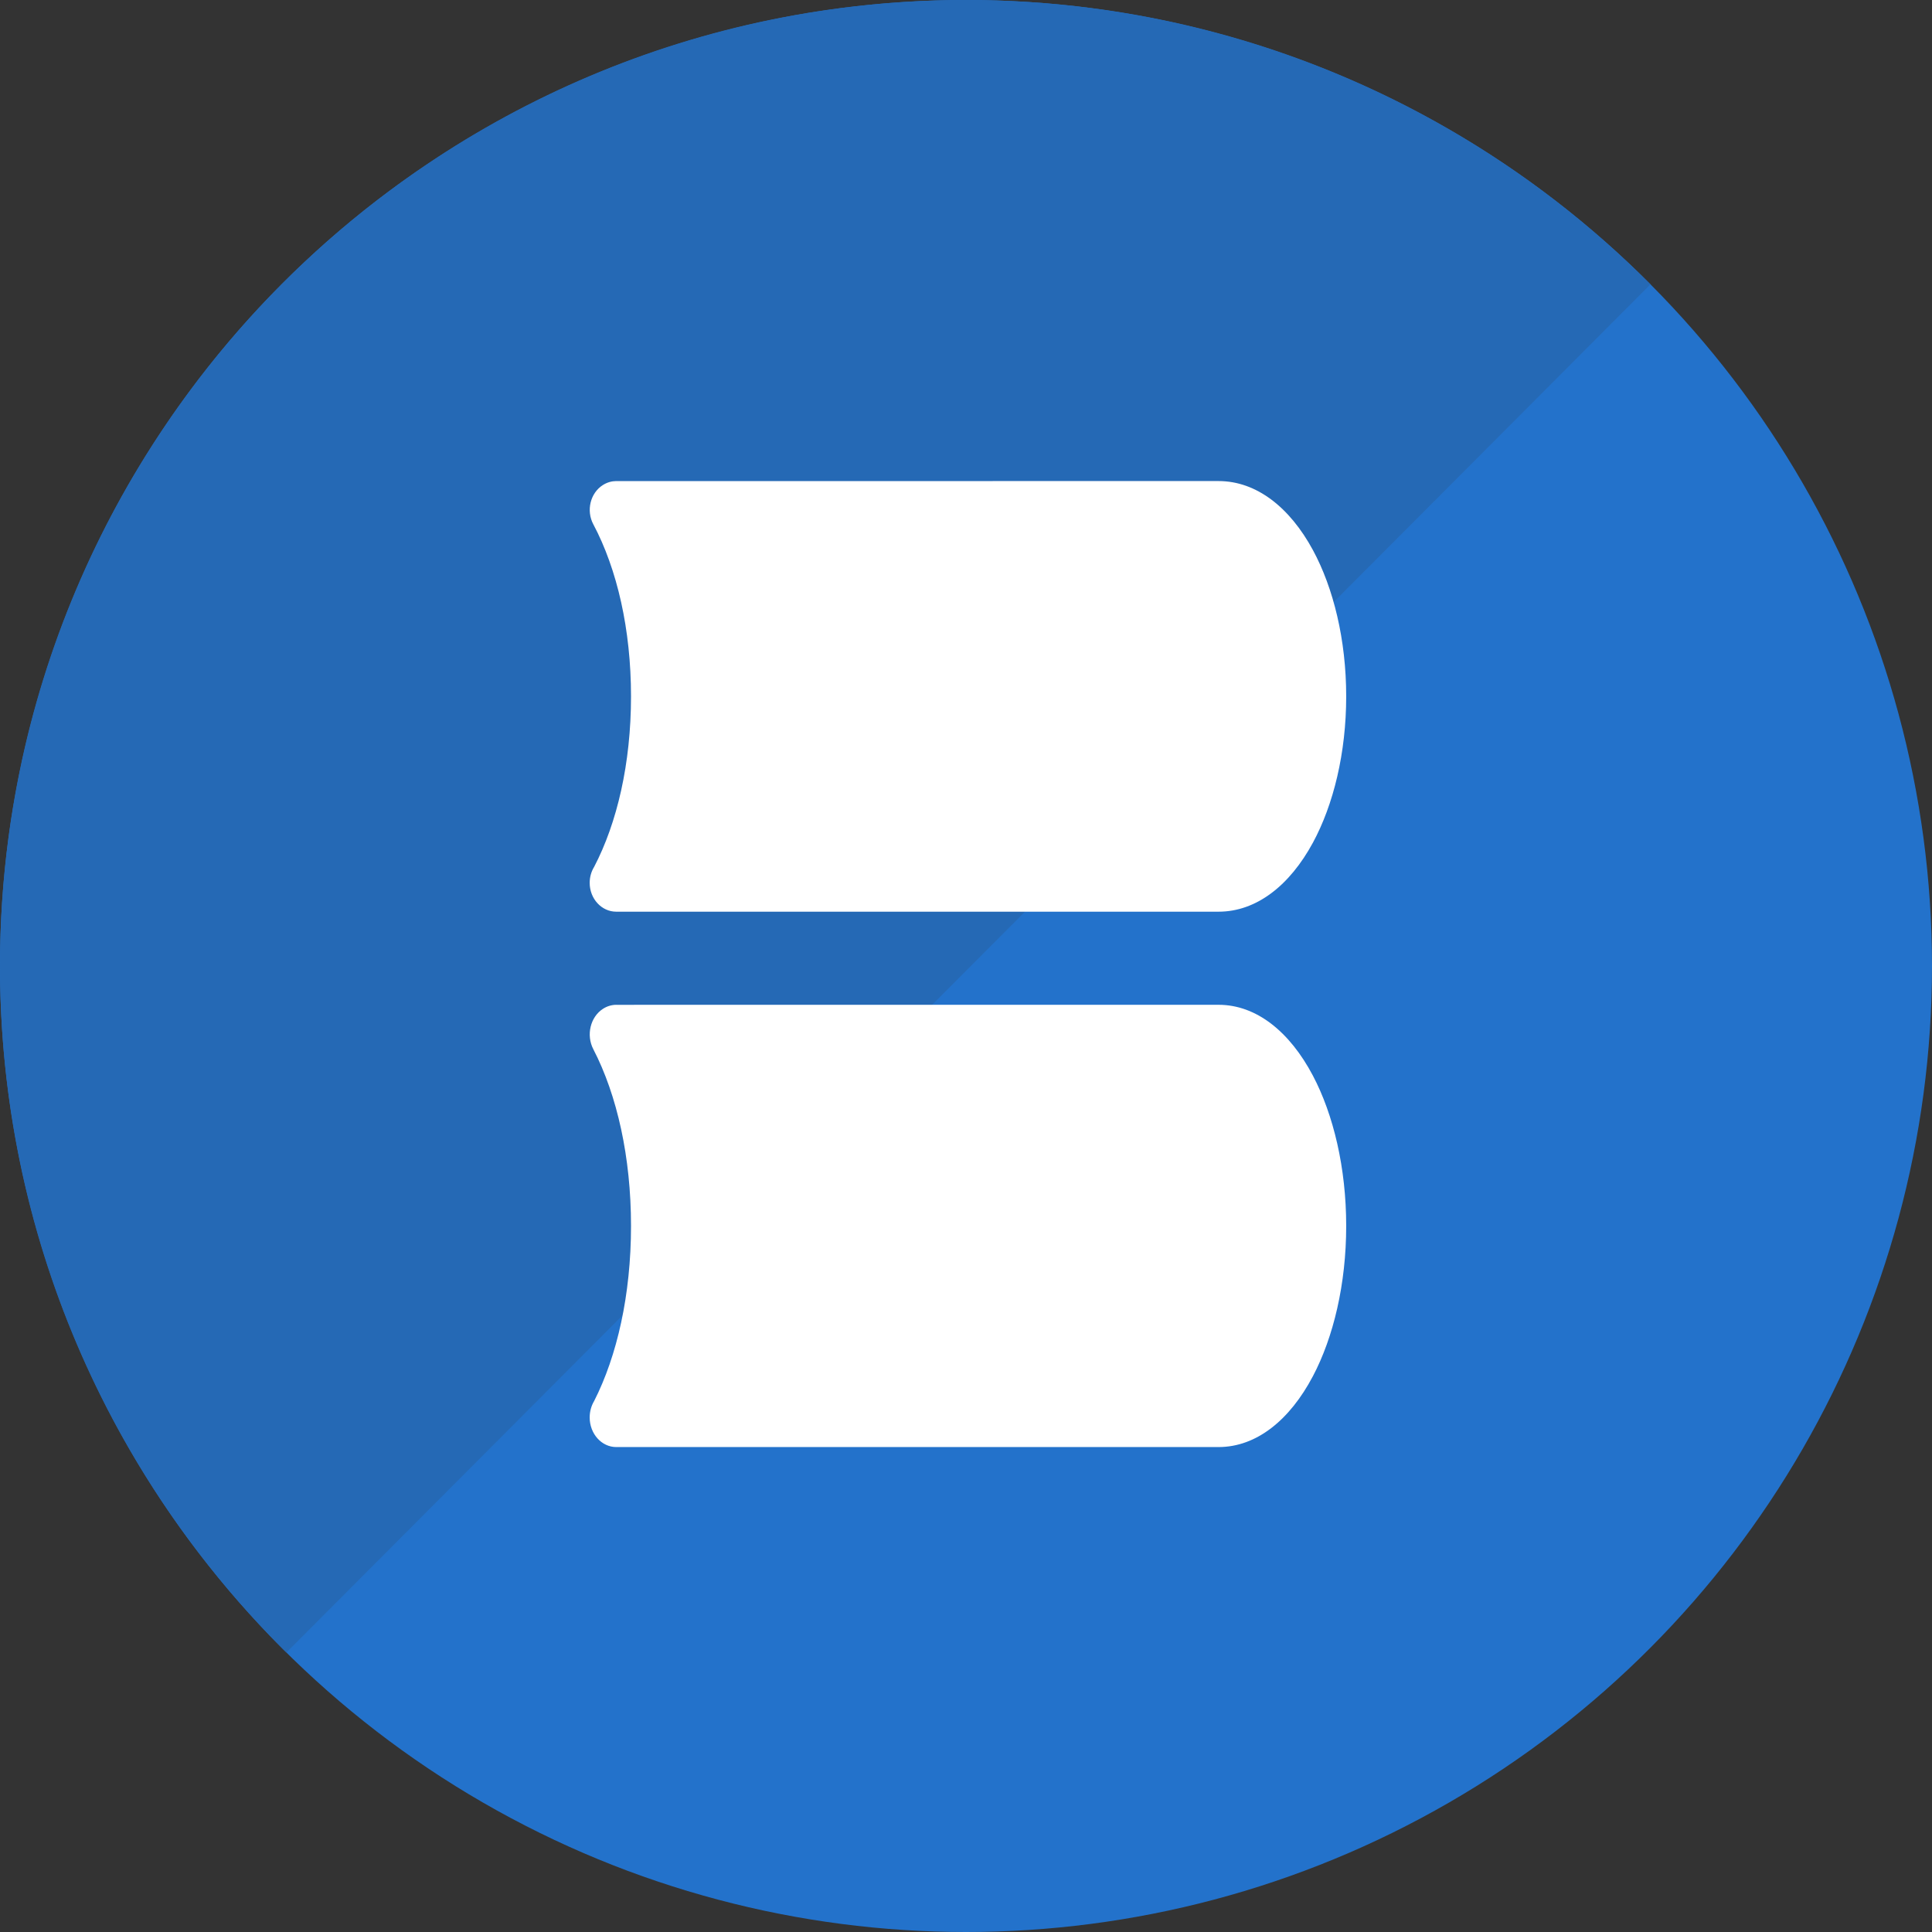 <?xml version="1.0" encoding="UTF-8"?> <svg xmlns="http://www.w3.org/2000/svg" width="498" height="498" viewBox="0 0 498 498" fill="none"><rect x="0" y="0" width="498" height="498" fill="#333333" stroke="none"/><g clip-path="url(#clip0_494_28)"><circle cx="249" cy="249" r="249" fill="#2372CB"></circle><path d="M249 0C317.942 0 380.34 28.02 425.428 73.291L73.821 425.955C28.238 380.827 0 318.211 0 249C0 111.481 111.481 0 249 0Z" fill="#2569B5"></path><path fill-rule="evenodd" clip-rule="evenodd" d="M158.843 124.006L314.102 124C323.883 124 332.458 130.789 338.409 141.766C343.716 151.562 347 164.916 347 179.5C347 194.086 343.716 207.443 338.409 217.234C332.456 228.211 323.883 235 314.102 235H158.843C155.065 235 152 231.672 152 227.567C152 226.04 152.426 224.619 153.153 223.436C156.098 217.799 158.477 211.121 160.113 203.731C161.747 196.352 162.652 188.173 162.652 179.498C162.652 170.825 161.747 162.645 160.113 155.264C158.437 147.694 155.982 140.87 152.935 135.146C151.047 131.603 152.16 127.063 155.424 125.011C156.501 124.333 157.678 124.011 158.843 124.002V124.006Z" fill="white"></path><path fill-rule="evenodd" clip-rule="evenodd" d="M158.843 259.007L314.102 259C323.883 259 332.458 265.973 338.409 277.246C343.716 287.307 347 301.022 347 316C347 330.98 343.716 344.698 338.409 354.754C332.456 366.027 323.883 373 314.102 373H158.843C155.065 373 152 369.582 152 365.366C152 363.798 152.426 362.339 153.153 361.123C156.098 355.334 158.477 348.476 160.113 340.886C161.747 333.308 162.652 324.908 162.652 315.998C162.652 307.09 161.747 298.69 160.113 291.109C158.437 283.334 155.982 276.326 152.935 270.448C151.047 266.808 152.16 262.146 155.424 260.039C156.501 259.342 157.678 259.011 158.843 259.002V259.007Z" fill="white"></path></g><defs><clipPath id="clip0_494_28"><rect width="498" height="498" fill="white"></rect></clipPath></defs></svg> 